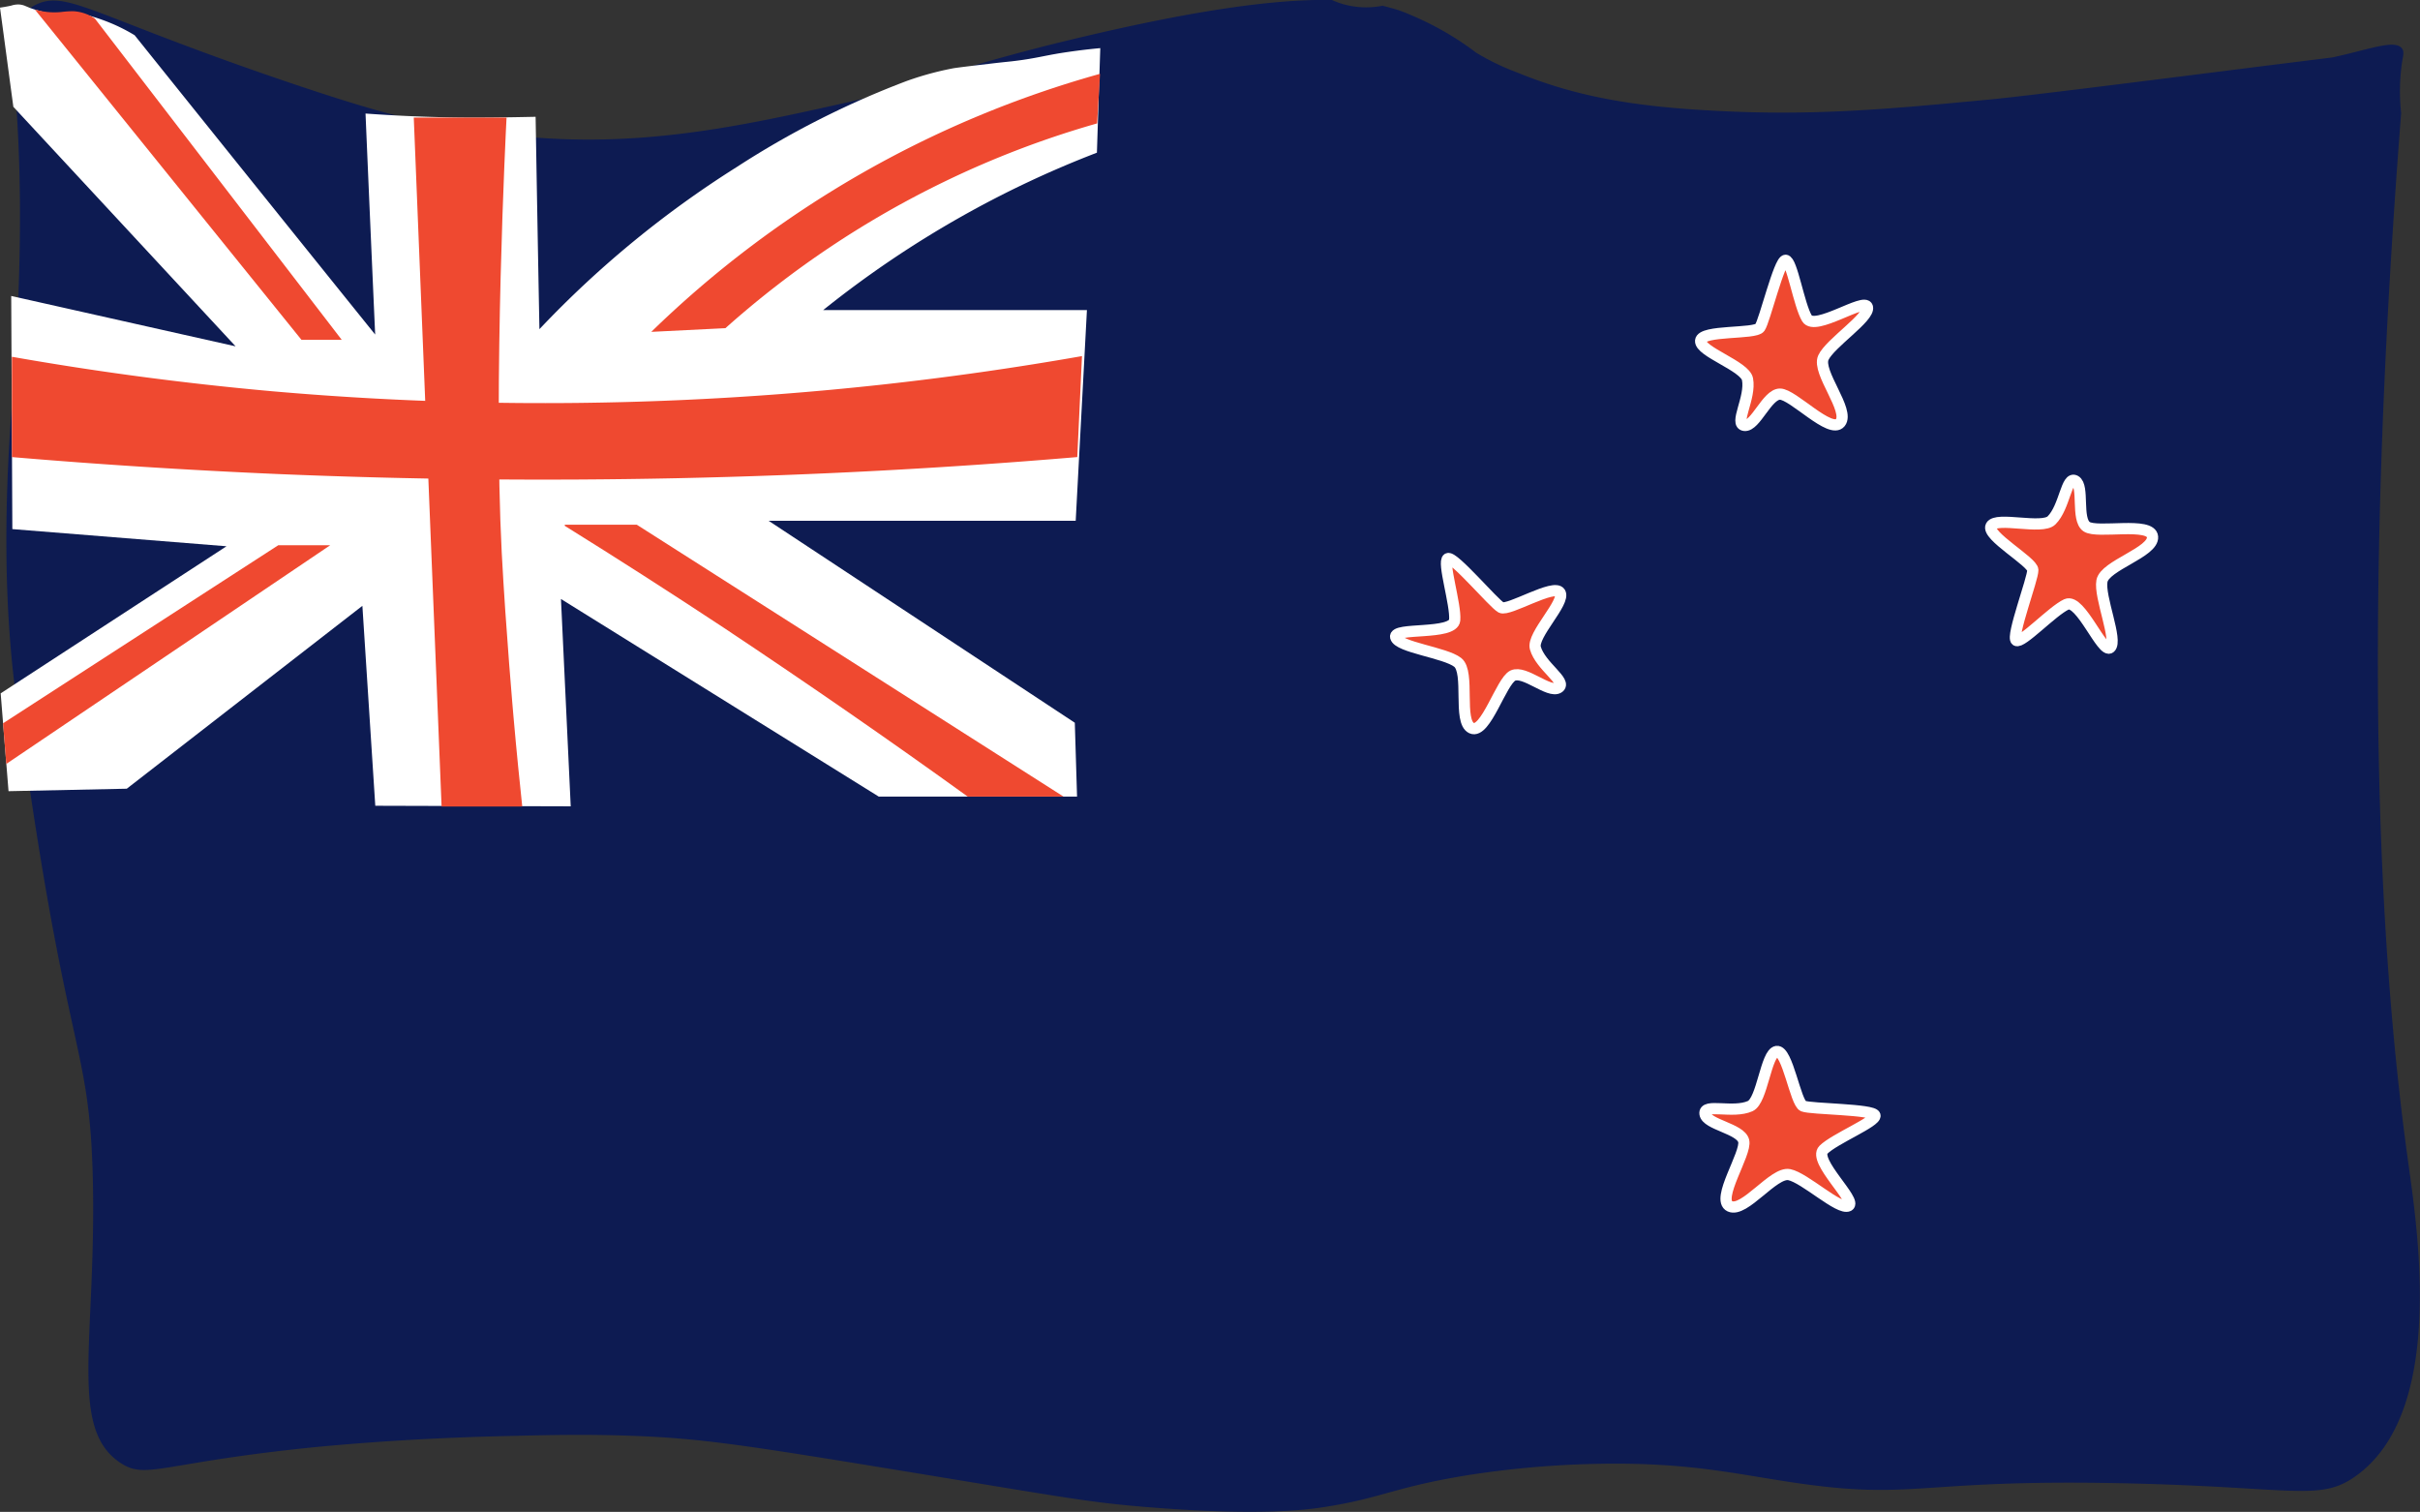<svg xmlns="http://www.w3.org/2000/svg" viewBox="0 0 215.7 134.76"><rect x="0" y="0" width="215.7" height="134.76" fill="#333333" stroke="none"/><defs><style>.cls-1{fill:#0d1b52;}.cls-2{fill:#fff;}.cls-3,.cls-4{fill:#ef4930;}.cls-4{stroke:#fff;stroke-miterlimit:10;}</style></defs><title>NZ_ico</title><g id="Layer_2" data-name="Layer 2"><g id="Layer_1-2" data-name="Layer 1"><path class="cls-1" d="M2.69.71C5.6-1.13,7.09.88,23.48,6.57c12.44,4.31,15.73,4.8,22.31,5.51,11.12,1.21,20.25-.83,29.93-3,7.85-1.76,6.14-2.09,17.52-5C106.23.83,113.85-.1,118.72,0a7.23,7.23,0,0,0,1,.37,7.51,7.51,0,0,0,3.51.14c.27.07.7.18,1.21.33s1.31.49,2,.8a26.62,26.62,0,0,1,5.14,3.06,21.38,21.38,0,0,0,3.62,1.75c4.88,2,9.79,3,17.25,3.4,9.1.52,15.84-.12,25.1-1,3.36-.34,10.4-1.22,24.48-3l5.85-.73c3.25-.69,5.6-1.66,6.22-.79.2.27.11.58,0,1.22a17.93,17.93,0,0,0-.08,4.53c-3.56,45.78-2,74.66.64,93.6.84,6.08,3.31,22.2-4.69,27.89-3.25,2.32-5.47.94-21.14.63-17.89-.35-18.07,1.51-28.59,0-5-.72-9-1.72-16-1.74a85.48,85.48,0,0,0-13.25,1c-6.64,1.06-7.78,2.06-12.9,2.86-1.5.24-5.81.84-16,0-5.31-.44-7.11-.84-23.7-3.55-12.27-2-16.16-2.58-22-2.79-4-.15-7.51-.07-10.46,0-3.13.07-9.67.23-17.78,1-13.85,1.39-15.1,2.95-17.43,1.4-4.61-3.07-2.15-10.78-2.44-25.1C8,93.05,6.12,94.76,2.17,67,1.7,63.69-.36,54.34,1.06,36.13,3.39,6.3-1,3,2.69.71Z"/><path class="cls-2" d="M1.1,47.16,1,26.38l20,4.49L1.19,9.52C.79,6.57.4,3.62,0,.68.43.62.78.55,1,.5a2,2,0,0,1,.7-.1,1.64,1.64,0,0,1,.55.13l.43.18.42.14c.57.16,1,.28,1.3.33A9.11,9.11,0,0,0,7,1.16a16.46,16.46,0,0,1,2.15.62A15.71,15.71,0,0,1,12,3.14Q22.69,16.47,33.44,29.82,33,20,32.58,10.12c2.35.17,4.83.29,7.4.34s5.3,0,7.76-.05q.16,9.47.34,18.93a90.7,90.7,0,0,1,17.6-14.46A79.23,79.23,0,0,1,80.84,7.21,27.43,27.43,0,0,1,85,6.08c.61-.09,1.45-.19,3.14-.39s1.72-.18,2.49-.28c1.7-.22,2.24-.4,3.85-.67.83-.13,2.06-.31,3.59-.45l-.3,9.32a90.87,90.87,0,0,0-12.11,5.71,91.8,91.8,0,0,0-12.29,8.32H96.88q-.5,9.39-1,18.78l-27.37,0,27.29,18L96,71,78.32,71,50,53.39l.87,18.48-17.42-.05L32.3,54l-21,16.3L.76,70.52.06,61.8,20.19,48.69Z"/><path class="cls-3" d="M45.15,10.48c-.06,1.06-1.2,23.85-.43,38.77.36,6.86,1.05,14.64,1.05,14.64.28,3.2.56,5.92.78,8H39.36q-1.24-30.71-2.48-61.41Z"/><path class="cls-3" d="M1.06,31.8c7.32,1.29,15.09,2.35,23.27,3.08a277,277,0,0,0,72.11-3.14l-.42,9a563.93,563.93,0,0,1-71.3,1.51q-12.15-.53-23.66-1.51Z"/><path class="cls-3" d="M5.46,1.07A8.2,8.2,0,0,1,6.52,1a3.71,3.71,0,0,1,1.94.66l22,28.63H26.87L3.11.85A6.2,6.2,0,0,0,5.46,1.07Z"/><path class="cls-3" d="M97.79,11A83.79,83.79,0,0,0,84.2,16.18,84.8,84.8,0,0,0,64.66,29.25l-6.61.33a93.19,93.19,0,0,1,40-23Z"/><path class="cls-3" d="M.27,64.47,24.8,48.6h4.63L.56,68.09C.47,66.88.37,65.68.27,64.47Z"/><path class="cls-3" d="M50.34,46.77h6.42L94.79,71H86.25Q75.9,63.53,64.46,55.92q-7.15-4.72-14.12-9.05Z"/><path class="cls-4" d="M156,98.59c1.09-.5,1.39-4.73,2.36-4.87s1.67,4.59,2.37,4.87,6.25.27,6.39.83-3.61,2.08-4.59,3.06,3.06,4.59,2.23,5-3.89-2.5-5.28-2.78-4,3.42-5.29,2.82,1.5-4.71,1.23-5.82-3.31-1.45-3.45-2.42S154.46,99.28,156,98.59Z"/><path class="cls-4" d="M136.85,57.76c-.33-1.15,2.72-4.1,2.2-4.94s-4.59,1.68-5.25,1.33-4.24-4.61-4.75-4.36.73,4.11.61,5.48-5.48.61-5.26,1.52,4.42,1.37,5.53,2.25,0,5.29,1.24,5.86,2.64-4.18,3.67-4.68,3.23,1.6,4.07,1.08S137.3,59.38,136.85,57.76Z"/><path class="cls-4" d="M155.76,33.8c-.23-1.18-4.27-2.45-4.18-3.43s4.85-.56,5.28-1.17,1.72-6,2.29-6,1.19,4,1.91,5.18,5.17-1.91,5.39-1-3.34,3.21-3.93,4.5,2.38,4.71,1.51,5.79-4.23-2.55-5.38-2.54-2.17,2.88-3.15,2.79S156.08,35.45,155.76,33.8Z"/><path class="cls-4" d="M182.86,46.38c-.85.85-4.92-.36-5.39.5s3.7,3.18,3.72,3.93-1.95,5.95-1.48,6.27,3.23-2.64,4.48-3.21,3.21,4.48,3.9,3.85-1-4.53-.74-5.93,4.62-2.56,4.51-3.94-4.94-.26-5.88-.91-.19-3.61-1-4.08S184.05,45.2,182.86,46.38Z"/></g></g></svg>
